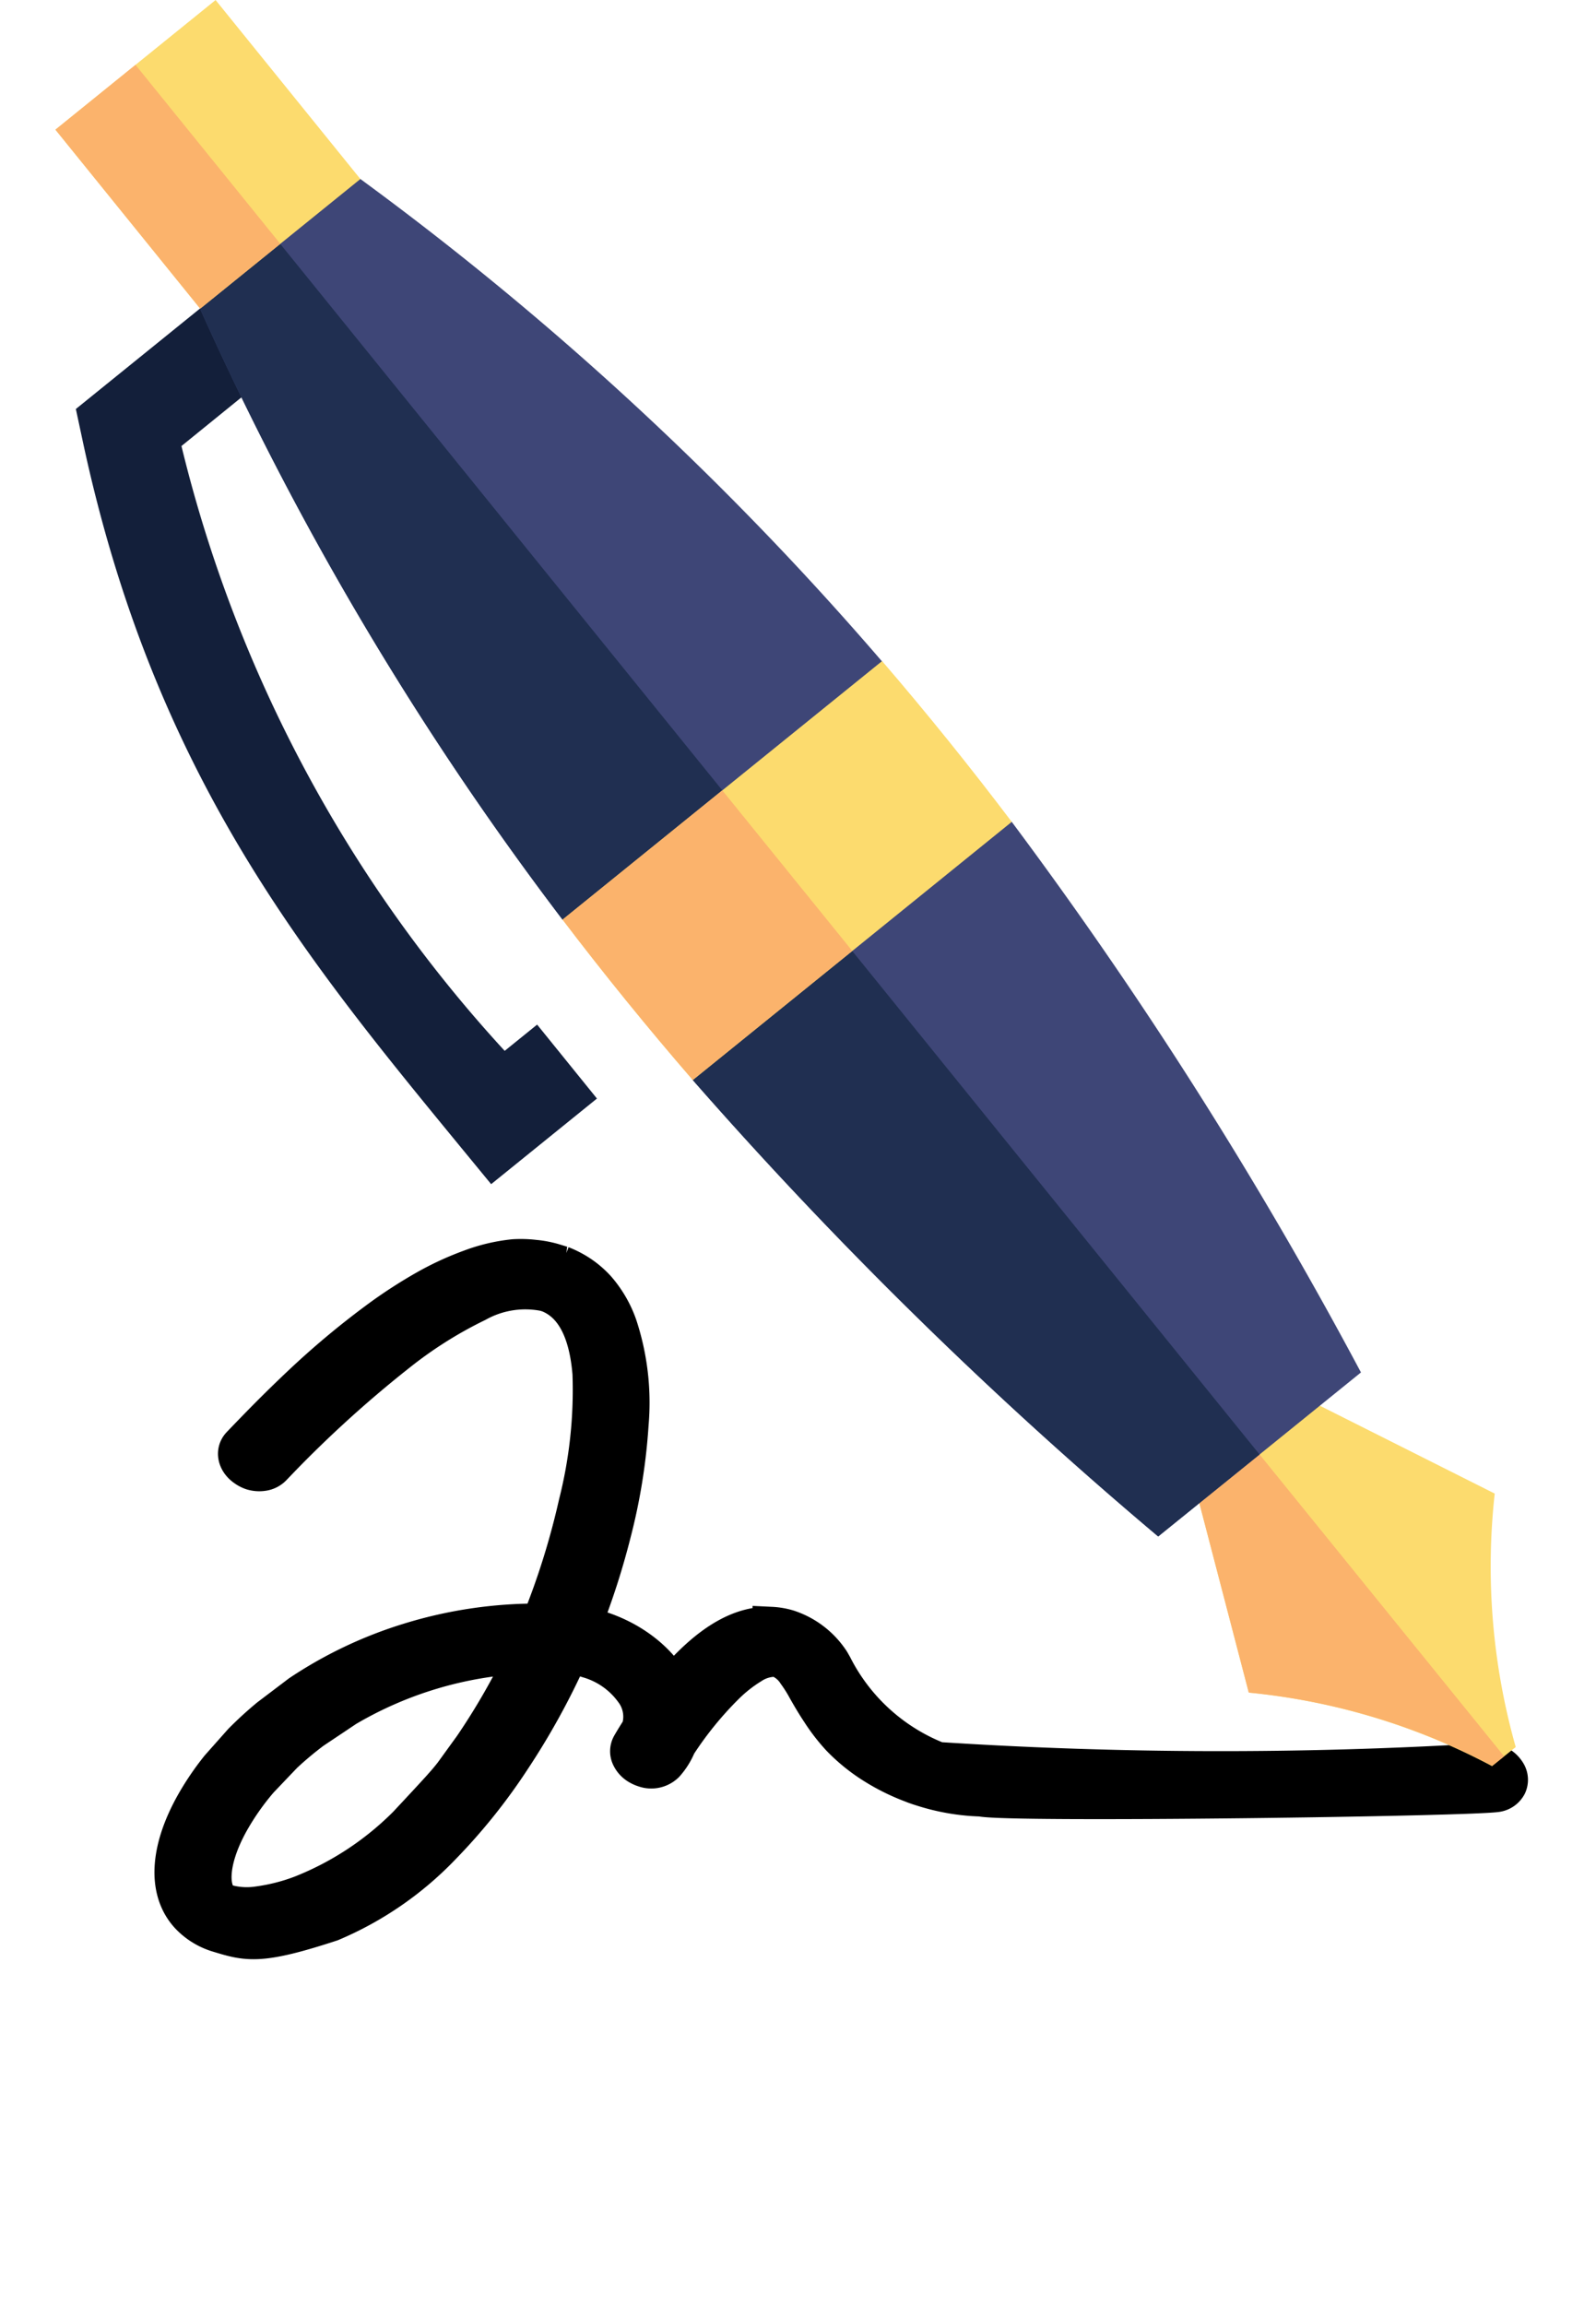 <svg xmlns="http://www.w3.org/2000/svg" width="21.158" height="30.553" viewBox="0 0 21.158 30.553">
  <g id="Sign" transform="translate(-324.639 1816.973)">
    <g id="XMLID_444_" transform="translate(328.84 -1801.201) rotate(17)">
      <path id="Path_118" data-name="Path 118" d="M1.642,9.808h0a.885.885,0,0,1-.452-.115C.809,9.471.677,8.95.826,8.264A3.639,3.639,0,0,1,1,7.7l.19-.415a4.844,4.844,0,0,1,.247-.418l.3-.415A5.524,5.524,0,0,1,2.909,5.378a5.748,5.748,0,0,1,1.6-.762,10.16,10.16,0,0,0,.01-1.646,6.148,6.148,0,0,0-.329-1.708C3.978.728,3.692.443,3.337.416l-.049,0a1.323,1.323,0,0,0-.823.4,5.622,5.622,0,0,0-.813.945A15.676,15.676,0,0,0,.516,3.683a.226.226,0,0,1-.1.1.324.324,0,0,1-.149.035A.334.334,0,0,1,.17,3.8c-.137-.042-.205-.162-.151-.269.133-.264.313-.616.532-1a11.016,11.016,0,0,1,.763-1.165,6.359,6.359,0,0,1,.45-.532A3.926,3.926,0,0,1,2.249.4a2.288,2.288,0,0,1,.513-.3A1.575,1.575,0,0,1,3.025.028,1.323,1.323,0,0,1,3.294,0c.032,0,.064,0,.1,0a1.271,1.271,0,0,1,.287.055,1.221,1.221,0,0,1,.255.115A1.5,1.5,0,0,1,4.35.556a3.252,3.252,0,0,1,.524,1.2,7.681,7.681,0,0,1,.2,1.446,9.919,9.919,0,0,1-.02,1.288,1.977,1.977,0,0,1,.21-.011,1.936,1.936,0,0,1,.333.029,1.807,1.807,0,0,1,.312.084,1.6,1.6,0,0,1,.28.135,1.364,1.364,0,0,1,.237.182c.284-.669.619-1.044,1.025-1.147a.913.913,0,0,1,.224-.028,1.08,1.08,0,0,1,.653.238c.013.009.034.03.064.058h0a2.626,2.626,0,0,0,1.694.8,58.193,58.193,0,0,0,6.888-2.086.315.315,0,0,1,.167-.045.3.3,0,0,1,.209.078.176.176,0,0,1,.057.152.2.2,0,0,1-.1.139c-.2.122-6.152,2.033-6.531,2.061a2.81,2.81,0,0,1-.735.1c-.064,0-.129,0-.193-.006a2.792,2.792,0,0,1-.622-.11,2.357,2.357,0,0,1-.474-.2A2.5,2.5,0,0,1,8.4,4.663c-.1-.082-.184-.16-.257-.229h0a1.868,1.868,0,0,0-.194-.168.493.493,0,0,0-.275-.116.216.216,0,0,0-.057.008h0a.576.576,0,0,0-.267.182A1.9,1.9,0,0,0,7.1,4.7a4.713,4.713,0,0,0-.379.935.885.885,0,0,1-.077.289.271.271,0,0,1-.252.14.341.341,0,0,1-.067-.007.273.273,0,0,1-.158-.088.17.17,0,0,1-.039-.148h0c.005-.023.025-.108.061-.236a.564.564,0,0,0-.235-.462,1.124,1.124,0,0,0-.695-.226A1.269,1.269,0,0,0,5,4.92a9.613,9.613,0,0,1-.321,1.531,7.657,7.657,0,0,1-.549,1.381,4.4,4.4,0,0,1-1.11,1.4C2.213,9.8,2.04,9.808,1.642,9.808ZM1.56,7.7h0a3.435,3.435,0,0,0-.208.634c-.125.574-.011.931.158,1.029a.265.265,0,0,0,.134.029,1.015,1.015,0,0,0,.388-.1,2.561,2.561,0,0,0,.508-.31A4.1,4.1,0,0,0,3.6,7.7c.268-.549.336-.689.389-.833l.142-.415a9.017,9.017,0,0,0,.31-1.367A5.138,5.138,0,0,0,2.379,6.452l-.339.415a4.6,4.6,0,0,0-.272.418L1.56,7.7Z" transform="translate(0 0)" stroke="#000" stroke-width="0.5"/>
    </g>
    <g id="pen" transform="matrix(0.995, 0.105, -0.105, 0.995, 325.576, -1817.175)">
      <path id="Path_119" data-name="Path 119" d="M0,1.162,1.09,4.054a8.654,8.654,0,0,1,3.307.63L4.683,4.4A8.787,8.787,0,0,1,4.054,1.09L1.162,0Z" transform="translate(16.808 16.808)" fill="#fcdb6e"/>
      <path id="Path_120" data-name="Path 120" d="M0,.58,1.09,3.473A8.654,8.654,0,0,1,4.4,4.1l.143-.143L.58,0Z" transform="translate(16.808 17.389)" fill="#fbb36c"/>
      <path id="Path_121" data-name="Path 121" d="M6.55,11.218,7.825,9.943l-.891-.891-.391.391a18.165,18.165,0,0,1-5.1-7.519L2.473.891,1.583,0,0,1.583l.12.367c1.4,4.315,3.629,6.508,5.985,8.83Z" transform="translate(0.658 3.999)" fill="#131f3a"/>
      <path id="Path_122" data-name="Path 122" d="M0,1.931A41.255,41.255,0,0,0,5.626,9.477a3.159,3.159,0,0,0,1.388.457,3.972,3.972,0,0,0,.551,1.475,57.149,57.149,0,0,0,6.768,5.367l1.222-1.221,1.222-1.222a56.937,56.937,0,0,0-5.367-6.768,3.737,3.737,0,0,0-1.5-.508s-.107-1.119-.437-1.43A41.316,41.316,0,0,0,1.931,0L.525.525Z" transform="translate(2.154 2.155)" fill="#3e4677"/>
      <path id="Path_123" data-name="Path 123" d="M0,1.406A41.255,41.255,0,0,0,5.626,8.952a3.159,3.159,0,0,0,1.388.457,3.972,3.972,0,0,0,.551,1.475,57.149,57.149,0,0,0,6.768,5.367l1.222-1.221L.525,0Z" transform="translate(2.154 2.68)" fill="#202f51"/>
      <path id="Path_124" data-name="Path 124" d="M0,2.73H3.05V0H0Z" transform="translate(2.157 4.087) rotate(-135)" fill="#fcdb6e"/>
      <path id="Path_125" data-name="Path 125" d="M0,1.365H3.05V0H0Z" transform="translate(2.157 4.087) rotate(-135)" fill="#fbb36c"/>
      <path id="Path_126" data-name="Path 126" d="M0,3.851q.933.991,1.939,1.932L3.861,3.861,5.783,1.938Q4.84.931,3.851,0Z" transform="translate(7.781 7.782)" fill="#fcdb6e"/>
      <path id="Path_127" data-name="Path 127" d="M0,1.925q.933.991,1.939,1.932L3.861,1.935,1.925,0Z" transform="translate(7.781 9.707)" fill="#fbb36c"/>
    </g>
  </g>
</svg>
